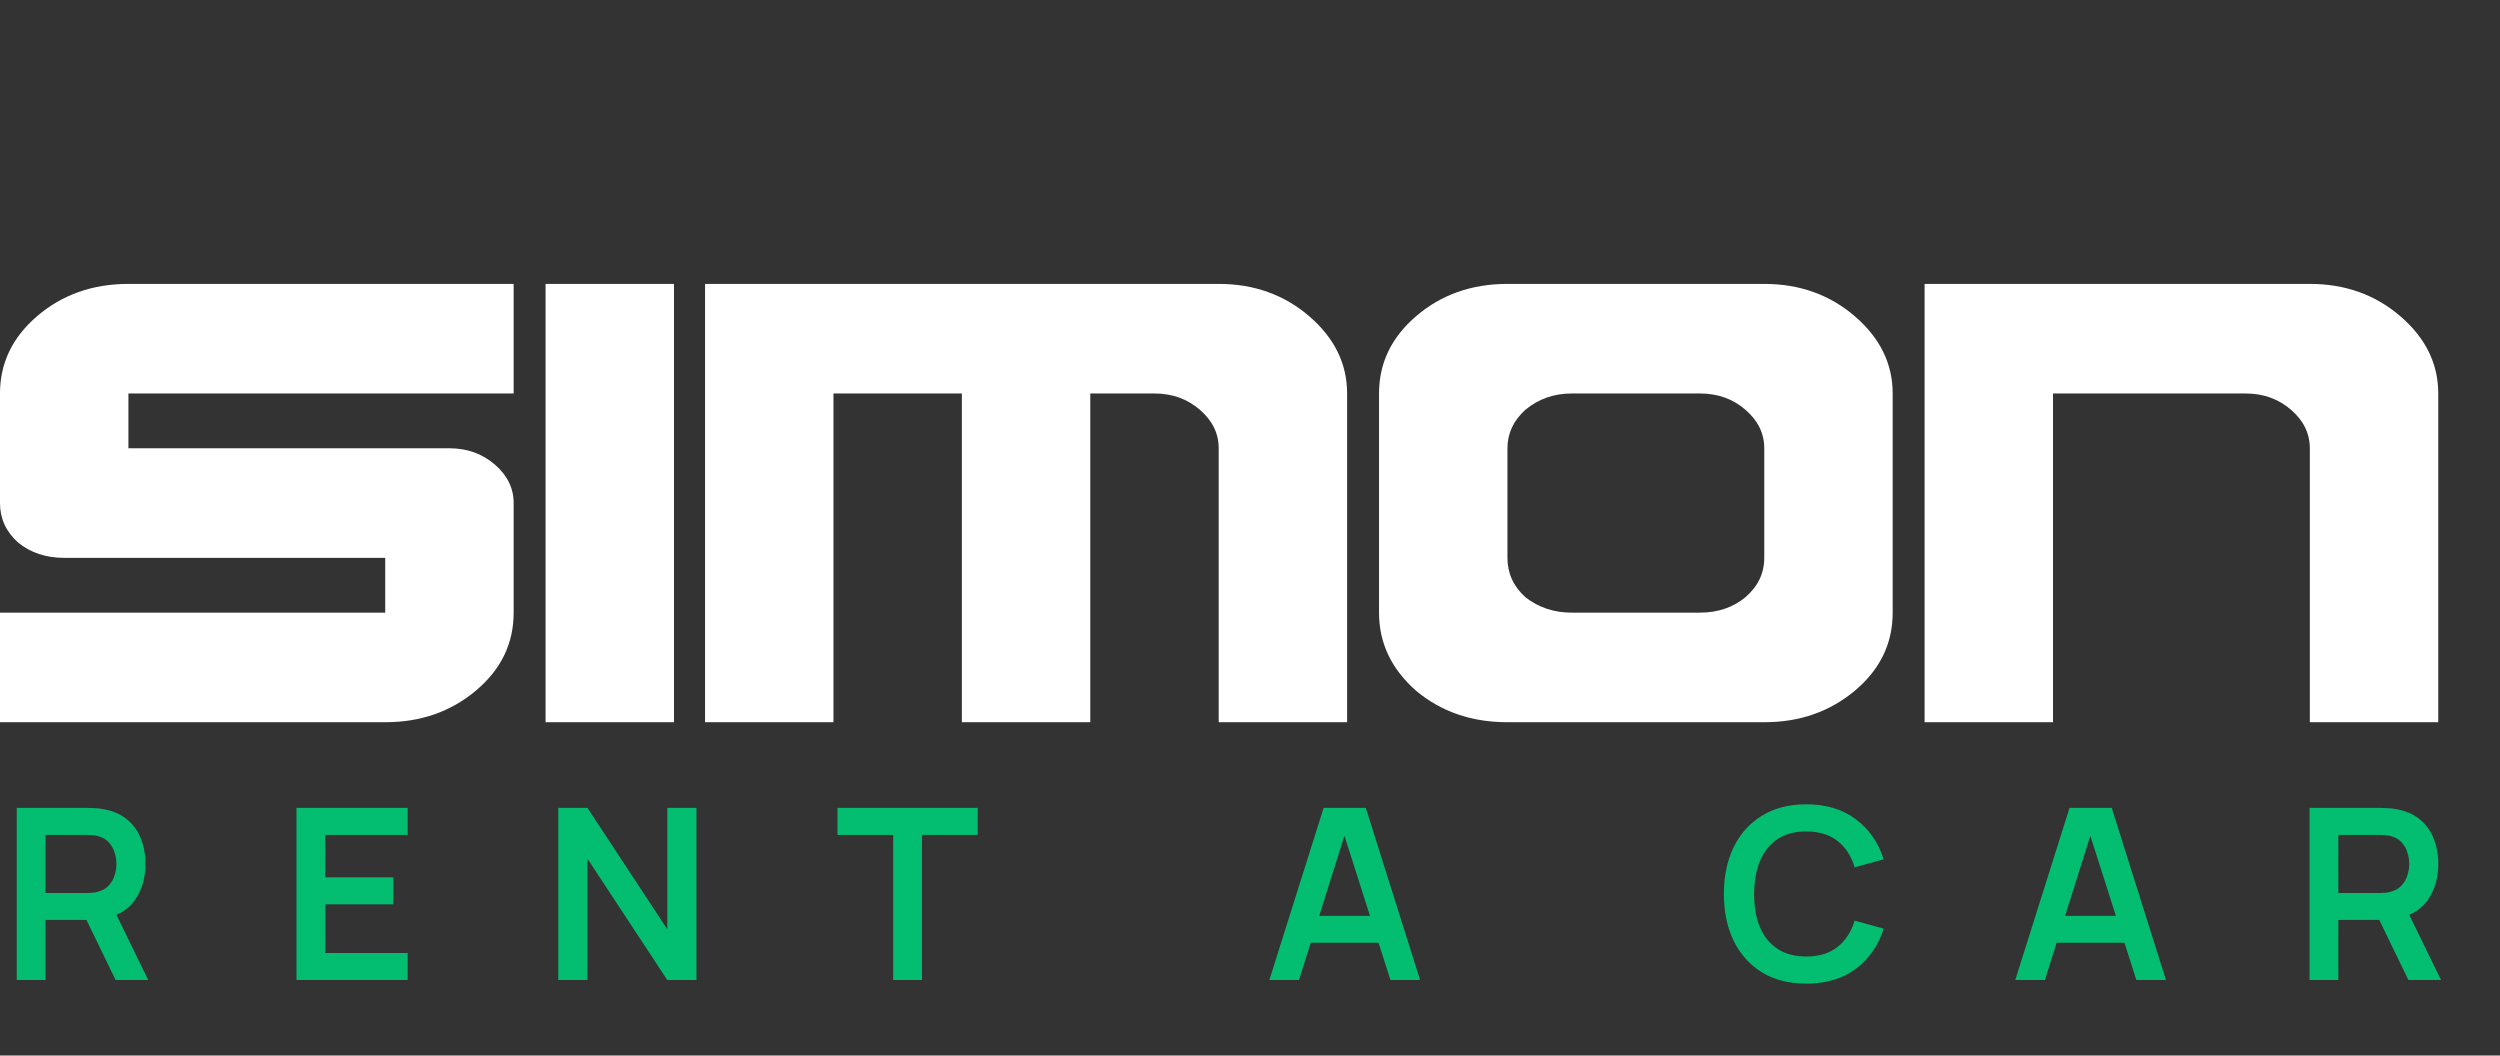 <svg xmlns="http://www.w3.org/2000/svg" width="180" height="76" viewBox="0 0 180 76" fill="none"><rect x="0" y="0" width="180" height="76" fill="#333333" stroke="none"/><path d="M1.205 70.562V58.168H6.326C6.447 58.168 6.602 58.174 6.791 58.186C6.98 58.191 7.155 58.209 7.316 58.237C8.033 58.346 8.624 58.584 9.089 58.952C9.559 59.319 9.907 59.784 10.13 60.346C10.36 60.903 10.475 61.522 10.475 62.205C10.475 63.215 10.219 64.084 9.709 64.813C9.198 65.536 8.415 65.984 7.359 66.156L6.472 66.233H3.279V70.562H1.205ZM8.323 70.562L5.879 65.519L7.987 65.054L10.673 70.562H8.323ZM3.279 64.297H6.24C6.355 64.297 6.484 64.291 6.627 64.279C6.771 64.268 6.903 64.245 7.023 64.21C7.368 64.124 7.637 63.972 7.832 63.754C8.033 63.536 8.174 63.29 8.254 63.014C8.34 62.739 8.383 62.469 8.383 62.205C8.383 61.941 8.34 61.672 8.254 61.396C8.174 61.115 8.033 60.865 7.832 60.647C7.637 60.429 7.368 60.277 7.023 60.191C6.903 60.157 6.771 60.137 6.627 60.131C6.484 60.119 6.355 60.114 6.24 60.114H3.279V64.297ZM21.348 70.562V58.168H29.352V60.114H23.422V63.169H28.32V65.114H23.422V68.617H29.352V70.562H21.348ZM40.197 70.562V58.168H42.297L48.046 66.904V58.168H50.146V70.562H48.046L42.297 61.826V70.562H40.197ZM64.309 70.562V60.114H60.299V58.168H70.395V60.114H66.384V70.562H64.309ZM91.393 70.562L95.301 58.168H98.339L102.247 70.562H100.112L96.566 59.442H97.031L93.528 70.562H91.393ZM93.571 67.877V65.941H100.078V67.877H93.571ZM130.049 70.821C128.81 70.821 127.748 70.551 126.864 70.012C125.981 69.466 125.301 68.709 124.825 67.739C124.354 66.77 124.119 65.645 124.119 64.365C124.119 63.086 124.354 61.961 124.825 60.992C125.301 60.022 125.981 59.267 126.864 58.728C127.748 58.183 128.81 57.91 130.049 57.91C131.478 57.91 132.668 58.269 133.621 58.986C134.573 59.698 135.242 60.659 135.626 61.869L133.535 62.446C133.294 61.637 132.884 61.006 132.304 60.553C131.725 60.093 130.973 59.864 130.049 59.864C129.217 59.864 128.523 60.05 127.966 60.423C127.415 60.796 126.999 61.322 126.718 61.998C126.443 62.67 126.302 63.459 126.296 64.365C126.296 65.272 126.434 66.064 126.71 66.741C126.991 67.412 127.41 67.934 127.966 68.308C128.523 68.68 129.217 68.867 130.049 68.867C130.973 68.867 131.725 68.637 132.304 68.178C132.884 67.719 133.294 67.088 133.535 66.285L135.626 66.862C135.242 68.072 134.573 69.036 133.621 69.753C132.668 70.465 131.478 70.821 130.049 70.821ZM145.098 70.562L149.006 58.168H152.044L155.952 70.562H153.817L150.271 59.442H150.736L147.233 70.562H145.098ZM147.276 67.877V65.941H153.783V67.877H147.276ZM166.287 70.562V58.168H171.408C171.529 58.168 171.684 58.174 171.873 58.186C172.062 58.191 172.237 58.209 172.398 58.237C173.115 58.346 173.706 58.584 174.171 58.952C174.642 59.319 174.989 59.784 175.212 60.346C175.442 60.903 175.557 61.522 175.557 62.205C175.557 63.215 175.301 64.084 174.791 64.813C174.28 65.536 173.497 65.984 172.441 66.156L171.554 66.233H168.361V70.562H166.287ZM173.405 70.562L170.961 65.519L173.069 65.054L175.755 70.562H173.405ZM168.361 64.297H171.322C171.437 64.297 171.566 64.291 171.709 64.279C171.853 64.268 171.985 64.245 172.105 64.21C172.45 64.124 172.719 63.972 172.914 63.754C173.115 63.536 173.256 63.29 173.336 63.014C173.422 62.739 173.465 62.469 173.465 62.205C173.465 61.941 173.422 61.672 173.336 61.396C173.256 61.115 173.115 60.865 172.914 60.647C172.719 60.429 172.45 60.277 172.105 60.191C171.985 60.157 171.853 60.137 171.709 60.131C171.566 60.119 171.437 60.114 171.322 60.114H168.361V64.297Z" fill="#03BD71"></path><path d="M0 52V44.11H27.737V40.165H4.623C3.308 40.165 2.198 39.796 1.294 39.056C0.431 38.275 0 37.33 0 36.221V28.331C0 26.153 0.883 24.304 2.65 22.783C4.459 21.222 6.657 20.441 9.246 20.441H36.983V28.331H9.246V32.276H32.36C33.634 32.276 34.723 32.666 35.627 33.447C36.531 34.227 36.983 35.152 36.983 36.221V44.11C36.983 46.329 36.079 48.199 34.271 49.719C32.463 51.24 30.285 52 27.737 52H0ZM39.281 52V20.441H48.527V52H39.281ZM50.763 52V20.441H87.746C90.294 20.441 92.472 21.222 94.28 22.783C96.088 24.345 96.992 26.194 96.992 28.331V52H87.746V32.276C87.746 31.207 87.294 30.283 86.39 29.502C85.486 28.721 84.397 28.331 83.123 28.331H78.5V52H69.255V28.331H60.009V52H50.763ZM122.404 44.11C123.678 44.11 124.767 43.74 125.671 43.001C126.575 42.22 127.027 41.275 127.027 40.165V32.276C127.027 31.207 126.575 30.283 125.671 29.502C124.767 28.721 123.678 28.331 122.404 28.331H113.159C111.885 28.331 110.775 28.721 109.83 29.502C108.967 30.283 108.536 31.207 108.536 32.276V40.165C108.536 41.275 108.967 42.22 109.83 43.001C110.775 43.74 111.885 44.11 113.159 44.11H122.404ZM108.536 52C105.947 52 103.748 51.24 101.94 49.719C100.173 48.158 99.29 46.288 99.29 44.11V28.331C99.29 26.153 100.173 24.304 101.94 22.783C103.748 21.222 105.947 20.441 108.536 20.441H127.027C129.575 20.441 131.753 21.222 133.561 22.783C135.369 24.345 136.273 26.194 136.273 28.331V44.11C136.273 46.329 135.369 48.199 133.561 49.719C131.753 51.24 129.575 52 127.027 52H108.536ZM138.571 52V20.441H166.308C168.856 20.441 171.034 21.222 172.842 22.783C174.65 24.345 175.554 26.194 175.554 28.331V52H166.308V32.276C166.308 31.207 165.856 30.283 164.952 29.502C164.048 28.721 162.959 28.331 161.685 28.331H147.817V52H138.571Z" fill="white"></path></svg>